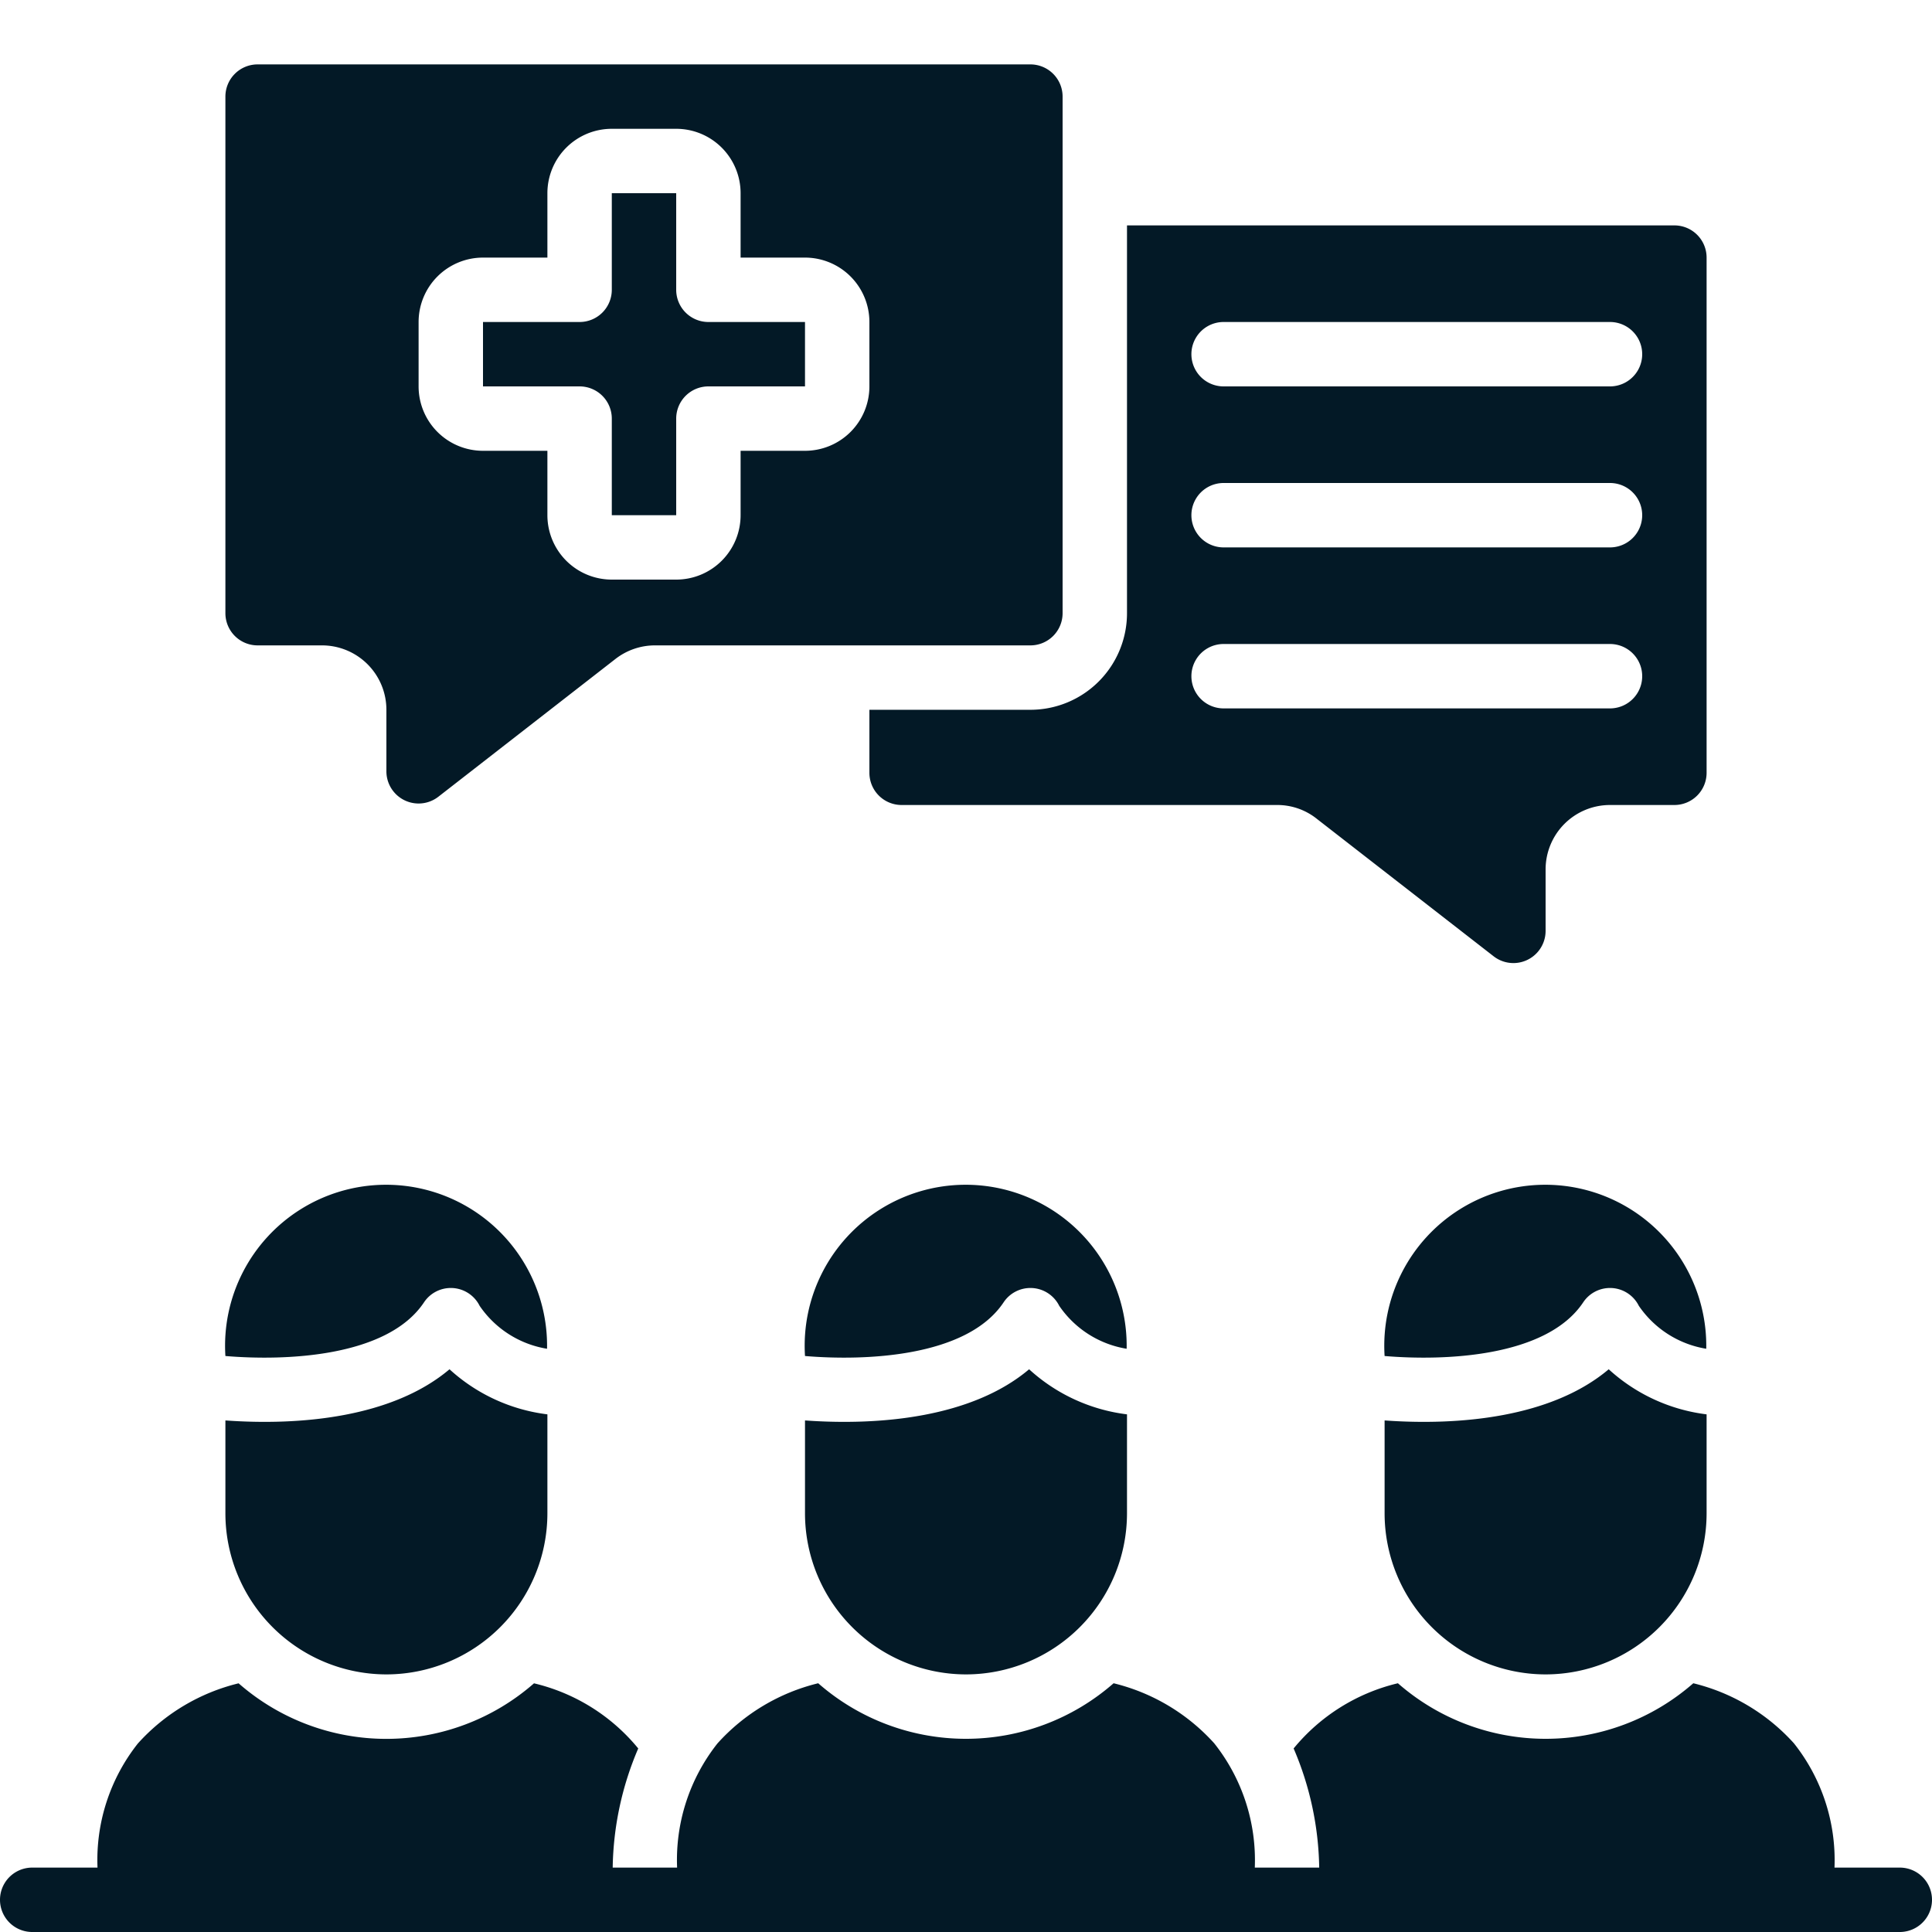 <svg xmlns="http://www.w3.org/2000/svg" version="1.1" xmlns:xlink="http://www.w3.org/1999/xlink" width="512" height="512" x="0" y="0" viewBox="0 0 60 60" style="enable-background:new 0 0 512 512" xml:space="preserve" class=""><g><path d="M33 19.043V3a1 1 0 0 0-1-1H8a1 1 0 0 0-1 1v16.043a1 1 0 0 0 1 1h2a2 2 0 0 1 2 2v1.91a1 1 0 0 0 1.614.79l5.5-4.279a2 2 0 0 1 1.227-.421H32a1 1 0 0 0 1-1zM27 12a2 2 0 0 1-2 2h-2v2a2 2 0 0 1-2 2h-2a2 2 0 0 1-2-2v-2h-2a2 2 0 0 1-2-2v-2a2 2 0 0 1 2-2h2V6a2 2 0 0 1 2-2h2a2 2 0 0 1 2 2v2h2a2 2 0 0 1 2 2z" fill="#031926" opacity="1" data-original="#000000" class=""></path><path d="M21 9V6h-2v3a1 1 0 0 1-1 1h-3v2h3a1 1 0 0 1 1 1v3h2v-3a1 1 0 0 1 1-1h3v-2h-3a1 1 0 0 1-1-1zM52 7H35v12.043a3 3 0 0 1-3 3h-5V24a1 1 0 0 0 1 1h11.66a1.966 1.966 0 0 1 1.246.438l5.482 4.262A1 1 0 0 0 48 28.906V27a2 2 0 0 1 2-2h2a1 1 0 0 0 1-1V8a1 1 0 0 0-1-1zm-2 15H38a1 1 0 0 1 0-2h12a1 1 0 0 1 0 2zm0-5H38a1 1 0 0 1 0-2h12a1 1 0 0 1 0 2zm0-5H38a1 1 0 0 1 0-2h12a1 1 0 0 1 0 2zM31.168 40.445a1 1 0 0 1 1.727.108 3.146 3.146 0 0 0 2.094 1.334 5 5 0 1 0-9.989.225c1.846.156 5.027.044 6.168-1.667zM48 52a5.006 5.006 0 0 0 5-5v-3.076a5.5 5.5 0 0 1-3.04-1.4c-1.777 1.5-4.636 1.756-6.96 1.589V47a5.006 5.006 0 0 0 5 5zM30 52a5.006 5.006 0 0 0 5-5v-3.076a5.5 5.5 0 0 1-3.04-1.4c-1.777 1.5-4.636 1.756-6.96 1.589V47a5.006 5.006 0 0 0 5 5zM49.168 40.445a1 1 0 0 1 1.727.108 3.146 3.146 0 0 0 2.094 1.334 5 5 0 1 0-9.989.225c1.846.156 5.027.044 6.168-1.667zM13.168 40.445a1 1 0 0 1 1.727.108 3.146 3.146 0 0 0 2.094 1.334A5 5 0 1 0 7 42.112c1.846.156 5.027.044 6.168-1.667zM12 52a5.006 5.006 0 0 0 5-5v-3.076a5.5 5.5 0 0 1-3.04-1.4c-1.777 1.5-4.636 1.756-6.96 1.589V47a5.006 5.006 0 0 0 5 5zM59 58h-2.028a5.838 5.838 0 0 0-1.26-3.86 6.172 6.172 0 0 0-3.125-1.865 6.961 6.961 0 0 1-9.174 0 5.98 5.98 0 0 0-3.238 2.025 9.724 9.724 0 0 1 .794 3.7h-2a5.838 5.838 0 0 0-1.26-3.86 6.172 6.172 0 0 0-3.125-1.865 6.961 6.961 0 0 1-9.174 0 6.173 6.173 0 0 0-3.128 1.868A5.834 5.834 0 0 0 21.028 58h-2a9.735 9.735 0 0 1 .793-3.7 5.959 5.959 0 0 0-3.237-2.023 6.961 6.961 0 0 1-9.174 0 6.173 6.173 0 0 0-3.128 1.868A5.834 5.834 0 0 0 3.028 58H1a1 1 0 0 0 0 2h58a1 1 0 0 0 0-2z" fill="#031926" opacity="1" data-original="#000000" class=""></path></g></svg>